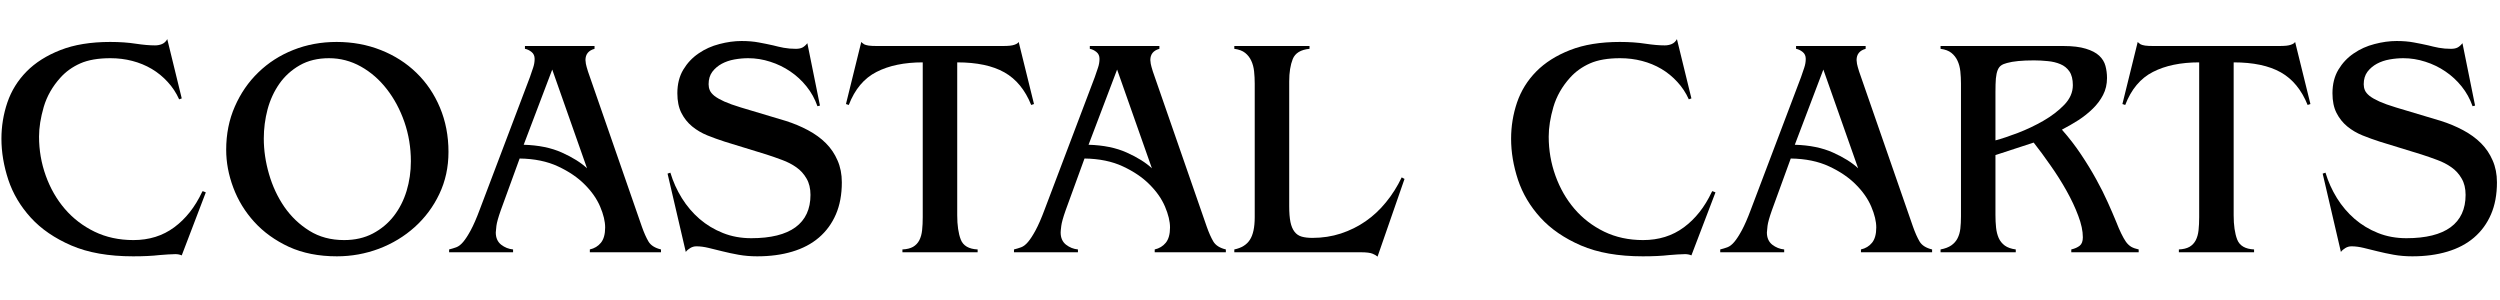 <svg xmlns="http://www.w3.org/2000/svg" xmlns:xlink="http://www.w3.org/1999/xlink" width="500" zoomAndPan="magnify" viewBox="0 0 375 45" height="60" preserveAspectRatio="xMidYMid meet" version="1.2"><defs/><g id="36430c01a0"><g style="fill:#000000;fill-opacity:1;"><g transform="translate(-1.566, 37.839)"><path style="stroke:none" d="M 24.828 -31.031 C 25.203 -31.031 25.551 -31.098 25.875 -31.234 C 26.207 -31.379 26.469 -31.625 26.656 -31.969 L 28.828 -23.078 L 28.438 -22.938 C 28 -23.914 27.426 -24.785 26.719 -25.547 C 26.02 -26.316 25.223 -26.969 24.328 -27.5 C 23.43 -28.031 22.457 -28.43 21.406 -28.703 C 20.363 -28.973 19.273 -29.109 18.141 -29.109 C 16.297 -29.109 14.785 -28.848 13.609 -28.328 C 12.43 -27.805 11.438 -27.094 10.625 -26.188 C 9.438 -24.875 8.602 -23.41 8.125 -21.797 C 7.656 -20.18 7.422 -18.695 7.422 -17.344 C 7.422 -15.312 7.758 -13.352 8.438 -11.469 C 9.113 -9.594 10.062 -7.941 11.281 -6.516 C 12.508 -5.086 13.992 -3.945 15.734 -3.094 C 17.473 -2.25 19.422 -1.828 21.578 -1.828 C 23.93 -1.828 25.969 -2.461 27.688 -3.734 C 29.414 -5.004 30.812 -6.77 31.875 -9.031 L 31.969 -9.172 L 32.438 -8.984 L 28.828 0.469 C 28.535 0.344 28.219 0.281 27.875 0.281 C 27.531 0.281 27.156 0.297 26.75 0.328 C 26.344 0.359 25.922 0.391 25.484 0.422 C 24.953 0.484 24.352 0.531 23.688 0.562 C 23.031 0.594 22.312 0.609 21.531 0.609 C 17.863 0.609 14.773 0.066 12.266 -1.016 C 9.766 -2.098 7.738 -3.488 6.188 -5.188 C 4.633 -6.895 3.508 -8.789 2.812 -10.875 C 2.125 -12.969 1.781 -15.016 1.781 -17.016 C 1.781 -18.898 2.078 -20.719 2.672 -22.469 C 3.273 -24.227 4.234 -25.773 5.547 -27.109 C 6.859 -28.441 8.551 -29.516 10.625 -30.328 C 12.695 -31.141 15.188 -31.547 18.094 -31.547 C 19.539 -31.547 20.82 -31.457 21.938 -31.281 C 23.051 -31.113 24.016 -31.031 24.828 -31.031 Z M 24.828 -31.031 "/></g></g><g style="fill:#000000;fill-opacity:1;"><g transform="translate(31.819, 37.839)"><path style="stroke:none" d="M 17.531 -29.109 C 15.844 -29.109 14.379 -28.754 13.141 -28.047 C 11.898 -27.336 10.879 -26.41 10.078 -25.266 C 9.285 -24.129 8.695 -22.848 8.312 -21.422 C 7.938 -19.992 7.75 -18.539 7.75 -17.062 C 7.75 -15.312 8.008 -13.535 8.531 -11.734 C 9.051 -9.93 9.816 -8.289 10.828 -6.812 C 11.848 -5.344 13.102 -4.145 14.594 -3.219 C 16.082 -2.289 17.816 -1.828 19.797 -1.828 C 21.422 -1.828 22.859 -2.156 24.109 -2.812 C 25.367 -3.477 26.422 -4.359 27.266 -5.453 C 28.109 -6.547 28.742 -7.797 29.172 -9.203 C 29.598 -10.617 29.812 -12.098 29.812 -13.641 C 29.812 -15.703 29.488 -17.664 28.844 -19.531 C 28.195 -21.395 27.316 -23.039 26.203 -24.469 C 25.098 -25.895 23.801 -27.023 22.312 -27.859 C 20.82 -28.691 19.227 -29.109 17.531 -29.109 Z M 2.109 -15.375 C 2.109 -17.727 2.539 -19.891 3.406 -21.859 C 4.27 -23.836 5.445 -25.547 6.938 -26.984 C 8.426 -28.43 10.172 -29.551 12.172 -30.344 C 14.18 -31.145 16.348 -31.547 18.672 -31.547 C 21.047 -31.547 23.258 -31.141 25.312 -30.328 C 27.363 -29.516 29.141 -28.379 30.641 -26.922 C 32.148 -25.461 33.328 -23.723 34.172 -21.703 C 35.023 -19.68 35.453 -17.461 35.453 -15.047 C 35.453 -12.754 34.992 -10.648 34.078 -8.734 C 33.172 -6.828 31.941 -5.176 30.391 -3.781 C 28.836 -2.383 27.051 -1.301 25.031 -0.531 C 23.008 0.227 20.906 0.609 18.719 0.609 C 15.988 0.609 13.586 0.133 11.516 -0.812 C 9.453 -1.77 7.723 -3.016 6.328 -4.547 C 4.93 -6.086 3.879 -7.805 3.172 -9.703 C 2.461 -11.598 2.109 -13.488 2.109 -15.375 Z M 2.109 -15.375 "/></g></g><g style="fill:#000000;fill-opacity:1;"><g transform="translate(67.742, 37.839)"><path style="stroke:none" d="M 15.094 -27.406 L 10.812 -16.125 C 13.039 -16.062 14.953 -15.672 16.547 -14.953 C 18.148 -14.234 19.406 -13.445 20.312 -12.594 Z M 21.438 -30.938 L 21.438 -30.516 C 20.531 -30.266 20.078 -29.703 20.078 -28.828 C 20.078 -28.723 20.098 -28.535 20.141 -28.266 C 20.191 -28.004 20.297 -27.625 20.453 -27.125 L 28.531 -3.859 C 28.852 -2.941 29.188 -2.191 29.531 -1.609 C 29.875 -1.035 30.5 -0.641 31.406 -0.422 L 31.406 0 L 20.734 0 L 20.734 -0.422 C 21.422 -0.578 21.973 -0.91 22.391 -1.422 C 22.816 -1.941 23.031 -2.707 23.031 -3.719 C 23.031 -4.625 22.781 -5.664 22.281 -6.844 C 21.781 -8.02 21.004 -9.129 19.953 -10.172 C 18.91 -11.223 17.582 -12.125 15.969 -12.875 C 14.352 -13.633 12.43 -14.031 10.203 -14.062 L 7.375 -6.297 C 7 -5.234 6.781 -4.453 6.719 -3.953 C 6.656 -3.453 6.625 -3.125 6.625 -2.969 C 6.625 -2.176 6.891 -1.566 7.422 -1.141 C 7.961 -0.723 8.562 -0.484 9.219 -0.422 L 9.219 0 L -0.375 0 L -0.375 -0.422 C 0 -0.516 0.359 -0.625 0.703 -0.75 C 1.047 -0.875 1.391 -1.141 1.734 -1.547 C 2.078 -1.953 2.453 -2.531 2.859 -3.281 C 3.273 -4.039 3.734 -5.094 4.234 -6.438 L 11.75 -26.281 C 11.938 -26.812 12.098 -27.285 12.234 -27.703 C 12.379 -28.129 12.453 -28.566 12.453 -29.016 C 12.453 -29.453 12.297 -29.797 11.984 -30.047 C 11.672 -30.297 11.344 -30.453 11 -30.516 L 11 -30.938 Z M 21.438 -30.938 "/></g></g><g style="fill:#000000;fill-opacity:1;"><g transform="translate(98.775, 37.839)"><path style="stroke:none" d="M 2.828 -23.844 C 2.828 -25.219 3.125 -26.398 3.719 -27.391 C 4.312 -28.379 5.078 -29.191 6.016 -29.828 C 6.953 -30.473 7.992 -30.941 9.141 -31.234 C 10.285 -31.535 11.391 -31.688 12.453 -31.688 C 13.43 -31.688 14.297 -31.613 15.047 -31.469 C 15.797 -31.332 16.516 -31.188 17.203 -31.031 C 17.672 -30.906 18.195 -30.785 18.781 -30.672 C 19.363 -30.566 19.969 -30.516 20.594 -30.516 C 21 -30.516 21.328 -30.578 21.578 -30.703 C 21.828 -30.828 22.078 -31.047 22.328 -31.359 L 24.219 -22 L 23.844 -21.906 C 23.457 -23.008 22.91 -24 22.203 -24.875 C 21.504 -25.75 20.691 -26.5 19.766 -27.125 C 18.848 -27.75 17.848 -28.234 16.766 -28.578 C 15.68 -28.93 14.578 -29.109 13.453 -29.109 C 12.785 -29.109 12.098 -29.047 11.391 -28.922 C 10.691 -28.797 10.062 -28.582 9.5 -28.281 C 8.938 -27.977 8.461 -27.578 8.078 -27.078 C 7.703 -26.578 7.516 -25.953 7.516 -25.203 C 7.516 -24.891 7.57 -24.594 7.688 -24.312 C 7.801 -24.031 8.035 -23.742 8.391 -23.453 C 8.754 -23.172 9.25 -22.891 9.875 -22.609 C 10.5 -22.328 11.328 -22.031 12.359 -21.719 L 19.094 -19.703 C 20.281 -19.328 21.391 -18.863 22.422 -18.312 C 23.461 -17.758 24.359 -17.109 25.109 -16.359 C 25.859 -15.609 26.441 -14.742 26.859 -13.766 C 27.285 -12.797 27.5 -11.703 27.5 -10.484 C 27.5 -8.66 27.203 -7.062 26.609 -5.688 C 26.016 -4.312 25.164 -3.148 24.062 -2.203 C 22.969 -1.266 21.633 -0.562 20.062 -0.094 C 18.5 0.375 16.75 0.609 14.812 0.609 C 13.812 0.609 12.879 0.531 12.016 0.375 C 11.148 0.219 10.344 0.047 9.594 -0.141 C 8.844 -0.328 8.145 -0.5 7.5 -0.656 C 6.852 -0.812 6.25 -0.891 5.688 -0.891 C 5.344 -0.891 5.031 -0.801 4.75 -0.625 C 4.469 -0.457 4.25 -0.266 4.094 -0.047 L 1.359 -11.797 L 1.781 -11.938 C 2.188 -10.594 2.758 -9.32 3.5 -8.125 C 4.238 -6.938 5.125 -5.895 6.156 -5 C 7.188 -4.113 8.352 -3.41 9.656 -2.891 C 10.957 -2.367 12.379 -2.109 13.922 -2.109 C 16.836 -2.109 19.047 -2.656 20.547 -3.75 C 22.047 -4.852 22.797 -6.473 22.797 -8.609 C 22.797 -9.578 22.598 -10.395 22.203 -11.062 C 21.816 -11.738 21.312 -12.297 20.688 -12.734 C 20.062 -13.18 19.348 -13.551 18.547 -13.844 C 17.742 -14.145 16.953 -14.422 16.172 -14.672 L 9.922 -16.594 C 9.047 -16.875 8.18 -17.188 7.328 -17.531 C 6.484 -17.875 5.723 -18.32 5.047 -18.875 C 4.379 -19.426 3.844 -20.098 3.438 -20.891 C 3.031 -21.691 2.828 -22.676 2.828 -23.844 Z M 2.828 -23.844 "/></g></g><g style="fill:#000000;fill-opacity:1;"><g transform="translate(127.411, 37.839)"><path style="stroke:none" d="M 1.781 -31.547 C 1.812 -31.516 1.859 -31.469 1.922 -31.406 C 1.984 -31.344 2.082 -31.27 2.219 -31.188 C 2.363 -31.113 2.586 -31.051 2.891 -31 C 3.191 -30.957 3.609 -30.938 4.141 -30.938 L 22.938 -30.938 C 23.414 -30.938 23.797 -30.953 24.078 -30.984 C 24.359 -31.016 24.582 -31.062 24.75 -31.125 C 24.926 -31.188 25.062 -31.25 25.156 -31.312 C 25.25 -31.375 25.328 -31.453 25.391 -31.547 L 27.688 -22.234 L 27.266 -22.094 C 26.359 -24.352 25.02 -25.984 23.25 -26.984 C 21.477 -27.984 19.117 -28.484 16.172 -28.484 L 16.172 -5.547 C 16.172 -4.047 16.348 -2.832 16.703 -1.906 C 17.066 -0.977 17.91 -0.484 19.234 -0.422 L 19.234 0 L 7.953 0 L 7.953 -0.422 C 8.609 -0.453 9.141 -0.582 9.547 -0.812 C 9.953 -1.051 10.266 -1.379 10.484 -1.797 C 10.703 -2.223 10.844 -2.727 10.906 -3.312 C 10.969 -3.895 11 -4.547 11 -5.266 L 11 -28.484 C 8.238 -28.484 5.926 -28.004 4.062 -27.047 C 2.195 -26.098 0.812 -24.445 -0.094 -22.094 L -0.516 -22.234 Z M 1.781 -31.547 "/></g></g><g style="fill:#000000;fill-opacity:1;"><g transform="translate(152.472, 37.839)"><path style="stroke:none" d="M 15.094 -27.406 L 10.812 -16.125 C 13.039 -16.062 14.953 -15.672 16.547 -14.953 C 18.148 -14.234 19.406 -13.445 20.312 -12.594 Z M 21.438 -30.938 L 21.438 -30.516 C 20.531 -30.266 20.078 -29.703 20.078 -28.828 C 20.078 -28.723 20.098 -28.535 20.141 -28.266 C 20.191 -28.004 20.297 -27.625 20.453 -27.125 L 28.531 -3.859 C 28.852 -2.941 29.188 -2.191 29.531 -1.609 C 29.875 -1.035 30.5 -0.641 31.406 -0.422 L 31.406 0 L 20.734 0 L 20.734 -0.422 C 21.422 -0.578 21.973 -0.91 22.391 -1.422 C 22.816 -1.941 23.031 -2.707 23.031 -3.719 C 23.031 -4.625 22.781 -5.664 22.281 -6.844 C 21.781 -8.02 21.004 -9.129 19.953 -10.172 C 18.91 -11.223 17.582 -12.125 15.969 -12.875 C 14.352 -13.633 12.43 -14.031 10.203 -14.062 L 7.375 -6.297 C 7 -5.234 6.781 -4.453 6.719 -3.953 C 6.656 -3.453 6.625 -3.125 6.625 -2.969 C 6.625 -2.176 6.891 -1.566 7.422 -1.141 C 7.961 -0.723 8.562 -0.484 9.219 -0.422 L 9.219 0 L -0.375 0 L -0.375 -0.422 C 0 -0.516 0.359 -0.625 0.703 -0.75 C 1.047 -0.875 1.391 -1.141 1.734 -1.547 C 2.078 -1.953 2.453 -2.531 2.859 -3.281 C 3.273 -4.039 3.734 -5.094 4.234 -6.438 L 11.75 -26.281 C 11.938 -26.812 12.098 -27.285 12.234 -27.703 C 12.379 -28.129 12.453 -28.566 12.453 -29.016 C 12.453 -29.453 12.297 -29.797 11.984 -30.047 C 11.672 -30.297 11.344 -30.453 11 -30.516 L 11 -30.938 Z M 21.438 -30.938 "/></g></g><g style="fill:#000000;fill-opacity:1;"><g transform="translate(183.506, 37.839)"><path style="stroke:none" d="M 12.922 -30.938 L 12.922 -30.516 C 11.609 -30.391 10.77 -29.879 10.406 -28.984 C 10.051 -28.086 9.875 -26.969 9.875 -25.625 L 9.875 -6.906 C 9.875 -5.938 9.938 -5.145 10.062 -4.531 C 10.188 -3.926 10.391 -3.441 10.672 -3.078 C 10.953 -2.711 11.312 -2.469 11.75 -2.344 C 12.188 -2.219 12.723 -2.156 13.359 -2.156 C 14.859 -2.156 16.281 -2.375 17.625 -2.812 C 18.977 -3.258 20.219 -3.875 21.344 -4.656 C 22.469 -5.438 23.484 -6.383 24.391 -7.5 C 25.305 -8.613 26.094 -9.859 26.75 -11.234 L 27.172 -11 L 23.125 0.656 C 23 0.531 22.766 0.391 22.422 0.234 C 22.078 0.078 21.469 0 20.594 0 L 1.641 0 L 1.641 -0.422 C 2.711 -0.641 3.488 -1.117 3.969 -1.859 C 4.457 -2.598 4.703 -3.734 4.703 -5.266 L 4.703 -25.297 C 4.703 -25.922 4.672 -26.531 4.609 -27.125 C 4.547 -27.719 4.406 -28.25 4.188 -28.719 C 3.969 -29.195 3.66 -29.594 3.266 -29.906 C 2.879 -30.219 2.336 -30.422 1.641 -30.516 L 1.641 -30.938 Z M 12.922 -30.938 "/></g></g><g style="fill:#000000;fill-opacity:1;"><g transform="translate(209.837, 37.839)"><path style="stroke:none" d=""/></g></g><g style="fill:#000000;fill-opacity:1;"><g transform="translate(224.884, 37.839)"><path style="stroke:none" d="M 24.828 -31.031 C 25.203 -31.031 25.551 -31.098 25.875 -31.234 C 26.207 -31.379 26.469 -31.625 26.656 -31.969 L 28.828 -23.078 L 28.438 -22.938 C 28 -23.914 27.426 -24.785 26.719 -25.547 C 26.02 -26.316 25.223 -26.969 24.328 -27.5 C 23.43 -28.031 22.457 -28.43 21.406 -28.703 C 20.363 -28.973 19.273 -29.109 18.141 -29.109 C 16.297 -29.109 14.785 -28.848 13.609 -28.328 C 12.43 -27.805 11.438 -27.094 10.625 -26.188 C 9.438 -24.875 8.602 -23.41 8.125 -21.797 C 7.656 -20.18 7.422 -18.695 7.422 -17.344 C 7.422 -15.312 7.758 -13.352 8.438 -11.469 C 9.113 -9.594 10.062 -7.941 11.281 -6.516 C 12.508 -5.086 13.992 -3.945 15.734 -3.094 C 17.473 -2.25 19.422 -1.828 21.578 -1.828 C 23.93 -1.828 25.969 -2.461 27.688 -3.734 C 29.414 -5.004 30.812 -6.77 31.875 -9.031 L 31.969 -9.172 L 32.438 -8.984 L 28.828 0.469 C 28.535 0.344 28.219 0.281 27.875 0.281 C 27.531 0.281 27.156 0.297 26.75 0.328 C 26.344 0.359 25.922 0.391 25.484 0.422 C 24.953 0.484 24.352 0.531 23.688 0.562 C 23.031 0.594 22.312 0.609 21.531 0.609 C 17.863 0.609 14.773 0.066 12.266 -1.016 C 9.766 -2.098 7.738 -3.488 6.188 -5.188 C 4.633 -6.895 3.508 -8.789 2.812 -10.875 C 2.125 -12.969 1.781 -15.016 1.781 -17.016 C 1.781 -18.898 2.078 -20.719 2.672 -22.469 C 3.273 -24.227 4.234 -25.773 5.547 -27.109 C 6.859 -28.441 8.551 -29.516 10.625 -30.328 C 12.695 -31.141 15.188 -31.547 18.094 -31.547 C 19.539 -31.547 20.82 -31.457 21.938 -31.281 C 23.051 -31.113 24.016 -31.031 24.828 -31.031 Z M 24.828 -31.031 "/></g></g><g style="fill:#000000;fill-opacity:1;"><g transform="translate(258.409, 37.839)"><path style="stroke:none" d="M 15.094 -27.406 L 10.812 -16.125 C 13.039 -16.062 14.953 -15.672 16.547 -14.953 C 18.148 -14.234 19.406 -13.445 20.312 -12.594 Z M 21.438 -30.938 L 21.438 -30.516 C 20.531 -30.266 20.078 -29.703 20.078 -28.828 C 20.078 -28.723 20.098 -28.535 20.141 -28.266 C 20.191 -28.004 20.297 -27.625 20.453 -27.125 L 28.531 -3.859 C 28.852 -2.941 29.188 -2.191 29.531 -1.609 C 29.875 -1.035 30.5 -0.641 31.406 -0.422 L 31.406 0 L 20.734 0 L 20.734 -0.422 C 21.422 -0.578 21.973 -0.91 22.391 -1.422 C 22.816 -1.941 23.031 -2.707 23.031 -3.719 C 23.031 -4.625 22.781 -5.664 22.281 -6.844 C 21.781 -8.02 21.004 -9.129 19.953 -10.172 C 18.91 -11.223 17.582 -12.125 15.969 -12.875 C 14.352 -13.633 12.43 -14.031 10.203 -14.062 L 7.375 -6.297 C 7 -5.234 6.781 -4.453 6.719 -3.953 C 6.656 -3.453 6.625 -3.125 6.625 -2.969 C 6.625 -2.176 6.891 -1.566 7.422 -1.141 C 7.961 -0.723 8.562 -0.484 9.219 -0.422 L 9.219 0 L -0.375 0 L -0.375 -0.422 C 0 -0.516 0.359 -0.625 0.703 -0.75 C 1.047 -0.875 1.391 -1.141 1.734 -1.547 C 2.078 -1.953 2.453 -2.531 2.859 -3.281 C 3.273 -4.039 3.734 -5.094 4.234 -6.438 L 11.75 -26.281 C 11.938 -26.812 12.098 -27.285 12.234 -27.703 C 12.379 -28.129 12.453 -28.566 12.453 -29.016 C 12.453 -29.453 12.297 -29.797 11.984 -30.047 C 11.672 -30.297 11.344 -30.453 11 -30.516 L 11 -30.938 Z M 21.438 -30.938 "/></g></g><g style="fill:#000000;fill-opacity:1;"><g transform="translate(289.443, 37.839)"><path style="stroke:none" d="M 15.656 -28.781 C 13.863 -28.781 12.516 -28.648 11.609 -28.391 C 11.234 -28.297 10.938 -28.172 10.719 -28.016 C 10.5 -27.859 10.328 -27.625 10.203 -27.312 C 10.078 -27 9.988 -26.582 9.938 -26.062 C 9.895 -25.551 9.875 -24.875 9.875 -24.031 L 9.875 -16.781 C 10.812 -17.031 11.938 -17.406 13.25 -17.906 C 14.57 -18.414 15.844 -19.02 17.062 -19.719 C 18.289 -20.426 19.332 -21.223 20.188 -22.109 C 21.051 -23.004 21.484 -23.988 21.484 -25.062 C 21.484 -25.938 21.312 -26.625 20.969 -27.125 C 20.625 -27.625 20.172 -27.988 19.609 -28.219 C 19.047 -28.457 18.414 -28.609 17.719 -28.672 C 17.031 -28.742 16.344 -28.781 15.656 -28.781 Z M 20.078 -30.938 C 21.453 -30.938 22.57 -30.801 23.438 -30.531 C 24.301 -30.27 24.969 -29.922 25.438 -29.484 C 25.906 -29.047 26.219 -28.535 26.375 -27.953 C 26.531 -27.367 26.609 -26.766 26.609 -26.141 C 26.609 -25.203 26.41 -24.352 26.016 -23.594 C 25.629 -22.844 25.113 -22.156 24.469 -21.531 C 23.832 -20.906 23.113 -20.332 22.312 -19.812 C 21.508 -19.301 20.688 -18.828 19.844 -18.391 C 20.906 -17.191 21.859 -15.957 22.703 -14.688 C 23.555 -13.414 24.316 -12.172 24.984 -10.953 C 25.66 -9.734 26.238 -8.582 26.719 -7.5 C 27.207 -6.414 27.625 -5.453 27.969 -4.609 C 28.25 -3.891 28.508 -3.285 28.75 -2.797 C 28.988 -2.305 29.223 -1.895 29.453 -1.562 C 29.691 -1.238 29.957 -0.988 30.25 -0.812 C 30.551 -0.645 30.922 -0.516 31.359 -0.422 L 31.359 0 L 21.25 0 L 21.25 -0.422 C 21.781 -0.547 22.203 -0.734 22.516 -0.984 C 22.828 -1.234 22.984 -1.656 22.984 -2.25 C 22.984 -3.195 22.754 -4.27 22.297 -5.469 C 21.848 -6.676 21.266 -7.922 20.547 -9.203 C 19.828 -10.492 19.023 -11.766 18.141 -13.016 C 17.266 -14.273 16.422 -15.422 15.609 -16.453 L 9.875 -14.578 L 9.875 -5.594 C 9.875 -4.906 9.906 -4.27 9.969 -3.688 C 10.031 -3.113 10.16 -2.598 10.359 -2.141 C 10.566 -1.68 10.875 -1.301 11.281 -1 C 11.688 -0.707 12.234 -0.516 12.922 -0.422 L 12.922 0 L 1.641 0 L 1.641 -0.422 C 2.305 -0.547 2.844 -0.75 3.25 -1.031 C 3.656 -1.312 3.969 -1.664 4.188 -2.094 C 4.406 -2.52 4.547 -3.004 4.609 -3.547 C 4.672 -4.098 4.703 -4.703 4.703 -5.359 L 4.703 -25.297 C 4.703 -25.922 4.672 -26.531 4.609 -27.125 C 4.547 -27.719 4.406 -28.25 4.188 -28.719 C 3.969 -29.195 3.66 -29.594 3.266 -29.906 C 2.879 -30.219 2.336 -30.422 1.641 -30.516 L 1.641 -30.938 Z M 20.078 -30.938 "/></g></g><g style="fill:#000000;fill-opacity:1;"><g transform="translate(318.877, 37.839)"><path style="stroke:none" d="M 1.781 -31.547 C 1.812 -31.516 1.859 -31.469 1.922 -31.406 C 1.984 -31.344 2.082 -31.27 2.219 -31.188 C 2.363 -31.113 2.586 -31.051 2.891 -31 C 3.191 -30.957 3.609 -30.938 4.141 -30.938 L 22.938 -30.938 C 23.414 -30.938 23.797 -30.953 24.078 -30.984 C 24.359 -31.016 24.582 -31.062 24.75 -31.125 C 24.926 -31.188 25.062 -31.25 25.156 -31.312 C 25.25 -31.375 25.328 -31.453 25.391 -31.547 L 27.688 -22.234 L 27.266 -22.094 C 26.359 -24.352 25.02 -25.984 23.25 -26.984 C 21.477 -27.984 19.117 -28.484 16.172 -28.484 L 16.172 -5.547 C 16.172 -4.047 16.348 -2.832 16.703 -1.906 C 17.066 -0.977 17.91 -0.484 19.234 -0.422 L 19.234 0 L 7.953 0 L 7.953 -0.422 C 8.609 -0.453 9.141 -0.582 9.547 -0.812 C 9.953 -1.051 10.266 -1.379 10.484 -1.797 C 10.703 -2.223 10.844 -2.727 10.906 -3.312 C 10.969 -3.895 11 -4.547 11 -5.266 L 11 -28.484 C 8.238 -28.484 5.926 -28.004 4.062 -27.047 C 2.195 -26.098 0.812 -24.445 -0.094 -22.094 L -0.516 -22.234 Z M 1.781 -31.547 "/></g></g><g style="fill:#000000;fill-opacity:1;"><g transform="translate(347.042, 37.839)"><path style="stroke:none" d="M 2.828 -23.844 C 2.828 -25.219 3.125 -26.398 3.719 -27.391 C 4.312 -28.379 5.078 -29.191 6.016 -29.828 C 6.953 -30.473 7.992 -30.941 9.141 -31.234 C 10.285 -31.535 11.391 -31.688 12.453 -31.688 C 13.43 -31.688 14.297 -31.613 15.047 -31.469 C 15.797 -31.332 16.516 -31.188 17.203 -31.031 C 17.672 -30.906 18.195 -30.785 18.781 -30.672 C 19.363 -30.566 19.969 -30.516 20.594 -30.516 C 21 -30.516 21.328 -30.578 21.578 -30.703 C 21.828 -30.828 22.078 -31.047 22.328 -31.359 L 24.219 -22 L 23.844 -21.906 C 23.457 -23.008 22.91 -24 22.203 -24.875 C 21.504 -25.75 20.691 -26.5 19.766 -27.125 C 18.848 -27.75 17.848 -28.234 16.766 -28.578 C 15.68 -28.93 14.578 -29.109 13.453 -29.109 C 12.785 -29.109 12.098 -29.047 11.391 -28.922 C 10.691 -28.797 10.062 -28.582 9.5 -28.281 C 8.938 -27.977 8.461 -27.578 8.078 -27.078 C 7.703 -26.578 7.516 -25.953 7.516 -25.203 C 7.516 -24.891 7.57 -24.594 7.688 -24.312 C 7.801 -24.031 8.035 -23.742 8.391 -23.453 C 8.754 -23.172 9.25 -22.891 9.875 -22.609 C 10.5 -22.328 11.328 -22.031 12.359 -21.719 L 19.094 -19.703 C 20.281 -19.328 21.391 -18.863 22.422 -18.312 C 23.461 -17.758 24.359 -17.109 25.109 -16.359 C 25.859 -15.609 26.441 -14.742 26.859 -13.766 C 27.285 -12.797 27.5 -11.703 27.5 -10.484 C 27.5 -8.66 27.203 -7.062 26.609 -5.688 C 26.016 -4.312 25.164 -3.148 24.062 -2.203 C 22.969 -1.266 21.633 -0.562 20.062 -0.094 C 18.5 0.375 16.75 0.609 14.812 0.609 C 13.812 0.609 12.879 0.531 12.016 0.375 C 11.148 0.219 10.344 0.047 9.594 -0.141 C 8.844 -0.328 8.145 -0.5 7.5 -0.656 C 6.852 -0.812 6.25 -0.891 5.688 -0.891 C 5.344 -0.891 5.031 -0.801 4.75 -0.625 C 4.469 -0.457 4.25 -0.266 4.094 -0.047 L 1.359 -11.797 L 1.781 -11.938 C 2.188 -10.594 2.758 -9.32 3.5 -8.125 C 4.238 -6.938 5.125 -5.895 6.156 -5 C 7.188 -4.113 8.352 -3.41 9.656 -2.891 C 10.957 -2.367 12.379 -2.109 13.922 -2.109 C 16.836 -2.109 19.047 -2.656 20.547 -3.75 C 22.047 -4.852 22.797 -6.473 22.797 -8.609 C 22.797 -9.578 22.598 -10.395 22.203 -11.062 C 21.816 -11.738 21.312 -12.297 20.688 -12.734 C 20.062 -13.18 19.348 -13.551 18.547 -13.844 C 17.742 -14.145 16.953 -14.422 16.172 -14.672 L 9.922 -16.594 C 9.047 -16.875 8.18 -17.188 7.328 -17.531 C 6.484 -17.875 5.723 -18.32 5.047 -18.875 C 4.379 -19.426 3.844 -20.098 3.438 -20.891 C 3.031 -21.691 2.828 -22.676 2.828 -23.844 Z M 2.828 -23.844 "/></g></g></g></svg>